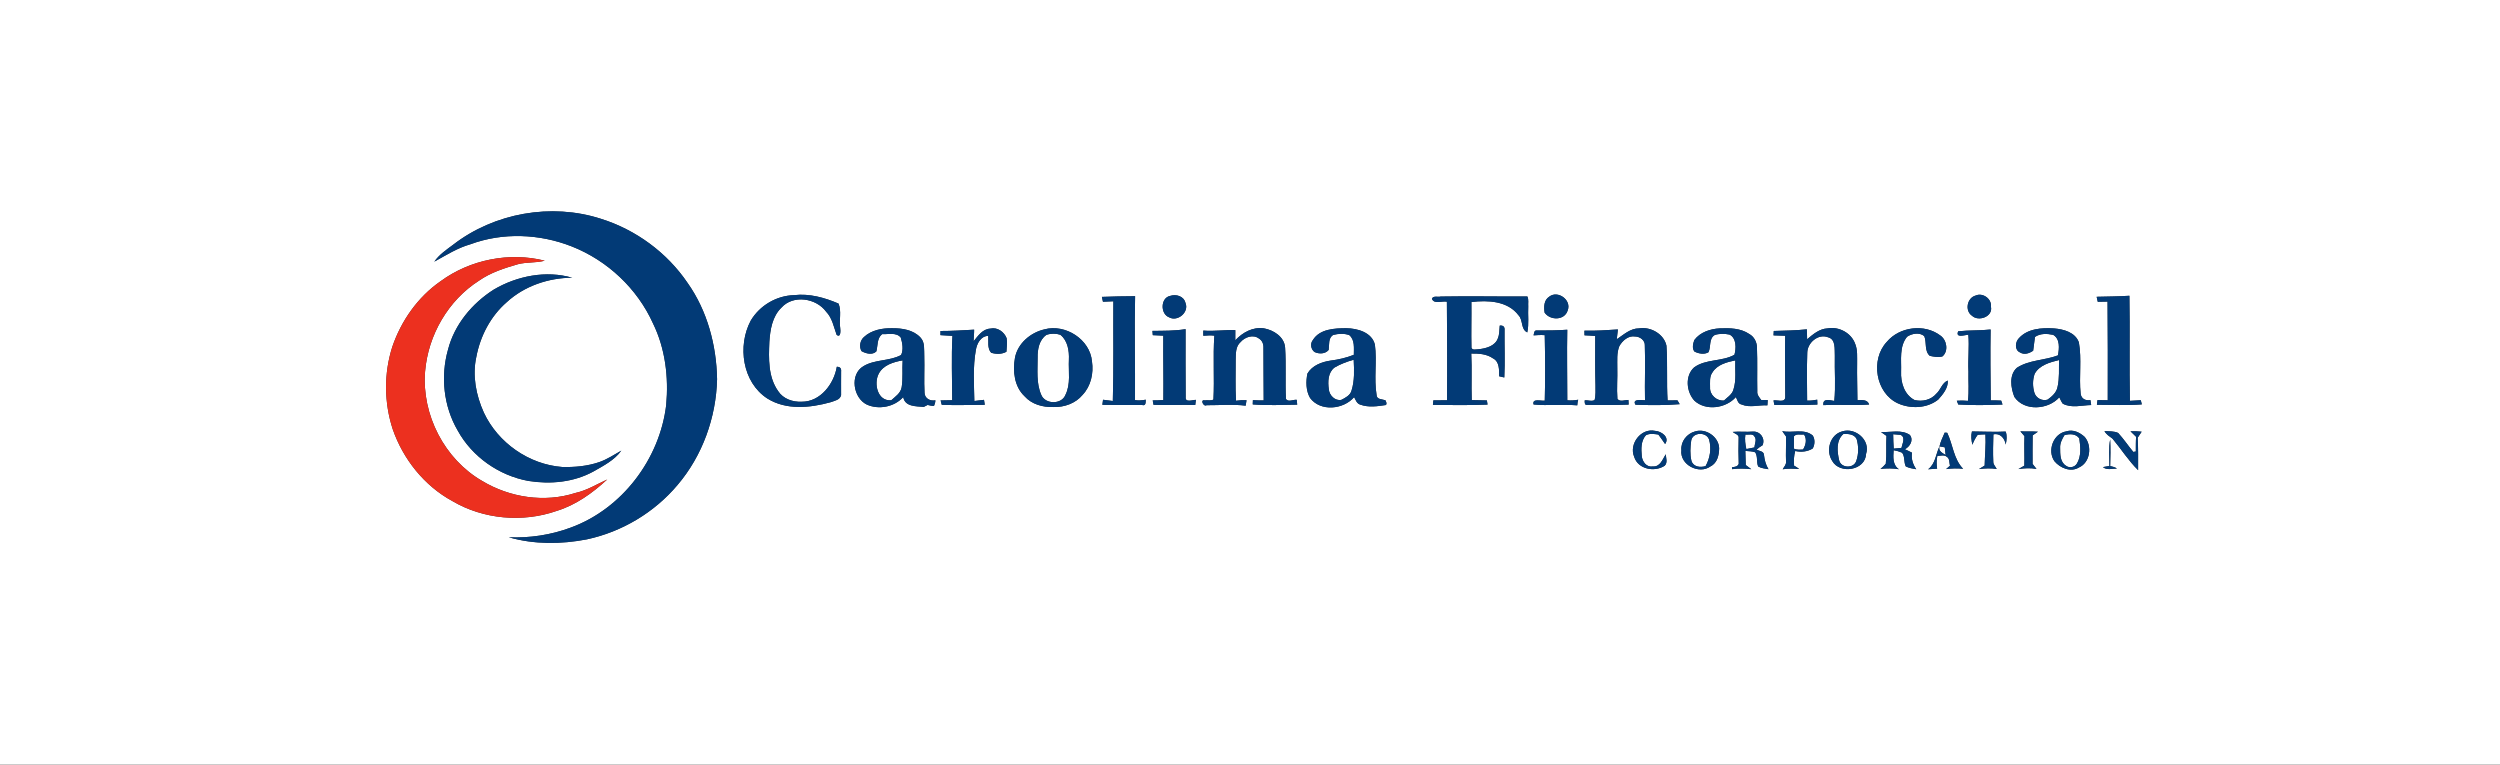 <?xml version="1.0" encoding="UTF-8" ?>
<!DOCTYPE svg PUBLIC "-//W3C//DTD SVG 1.1//EN" "http://www.w3.org/Graphics/SVG/1.1/DTD/svg11.dtd">
<svg width="1272pt" height="389pt" viewBox="0 0 1272 389" version="1.1" xmlns="http://www.w3.org/2000/svg">
<rect x="0" y="0" width="1272" height="389" fill="#333333" stroke="none"/>
<g id="#ffffffff">
<path fill="#ffffff" opacity="1.00" d=" M 0.00 0.00 L 1272.00 0.00 L 1272.00 389.00 L 0.00 389.00 L 0.00 0.00 M 230.55 124.53 C 227.11 127.09 223.45 129.56 220.96 133.14 C 226.93 129.87 232.73 126.15 239.34 124.28 C 255.86 118.16 274.54 118.95 290.85 125.36 C 309.03 132.50 324.29 146.83 332.31 164.67 C 338.54 177.46 340.24 192.02 338.96 206.08 C 335.67 233.57 316.51 258.93 290.34 268.46 C 280.34 272.19 269.52 273.82 258.87 273.36 C 271.71 277.06 285.52 276.96 298.56 274.43 C 316.48 270.61 333.03 260.69 344.81 246.65 C 357.44 231.77 364.37 212.37 364.85 192.93 C 364.54 175.67 359.90 158.19 349.86 143.98 C 339.39 128.52 323.52 116.88 305.72 111.31 C 280.52 103.18 251.48 108.33 230.55 124.53 M 224.13 143.12 C 212.58 151.14 204.12 163.21 199.60 176.46 C 195.26 190.00 195.40 204.85 199.81 218.35 C 205.11 233.64 215.83 247.12 230.11 254.91 C 245.91 264.25 265.90 265.99 283.18 259.97 C 293.01 256.96 301.49 250.83 308.97 243.94 C 303.64 246.38 298.59 249.54 292.80 250.81 C 277.07 255.89 259.42 253.16 245.35 244.72 C 226.18 233.67 214.50 211.01 216.29 188.99 C 217.83 170.50 228.05 152.78 243.77 142.76 C 249.70 138.63 256.64 136.42 263.52 134.43 C 267.99 133.27 272.70 133.84 277.17 132.64 C 259.15 128.09 239.11 132.12 224.13 143.12 M 251.30 147.30 C 240.25 154.30 231.22 165.11 227.94 177.93 C 224.09 191.55 225.70 206.76 232.87 219.03 C 240.20 232.42 253.88 241.96 268.85 244.70 C 280.02 246.50 291.94 245.38 301.97 239.87 C 307.08 236.94 312.61 234.16 316.14 229.27 C 312.47 231.35 308.92 233.72 304.91 235.12 C 298.87 237.19 292.42 237.77 286.07 237.61 C 269.12 236.32 253.39 225.33 246.19 209.95 C 242.21 201.15 240.25 191.11 242.36 181.56 C 244.36 170.97 249.62 160.87 257.81 153.76 C 266.77 145.51 279.04 141.36 291.13 141.30 C 277.84 137.46 263.12 140.38 251.30 147.30 M 404.10 150.16 C 395.09 150.40 386.53 155.42 381.96 163.17 C 375.13 176.01 377.69 194.50 390.42 202.75 C 400.02 208.77 412.07 207.55 422.52 204.67 C 424.52 203.92 427.37 203.54 427.95 201.07 C 428.02 197.05 427.86 193.03 427.96 189.00 C 428.12 187.41 427.39 186.61 425.77 186.61 C 424.34 195.30 417.43 204.47 407.90 204.40 C 403.38 204.62 398.50 202.97 395.95 199.04 C 390.77 191.78 391.10 182.42 391.45 173.93 C 391.86 167.77 392.93 161.01 397.59 156.53 C 403.58 149.83 415.28 151.65 420.35 158.61 C 423.45 161.83 424.21 166.31 425.68 170.36 C 427.82 172.05 427.70 168.22 427.51 166.95 C 426.83 162.84 428.30 158.31 426.63 154.46 C 419.60 151.43 411.82 149.26 404.10 150.16 M 595.39 150.55 C 590.46 151.51 590.28 159.67 594.81 161.43 C 599.14 163.90 605.16 158.82 603.16 154.11 C 602.33 150.68 598.45 149.54 595.39 150.55 M 788.23 150.96 C 785.48 152.74 785.47 156.18 785.90 159.06 C 788.74 163.14 796.03 163.11 797.62 157.99 C 799.78 152.69 792.62 147.50 788.23 150.96 M 1005.30 150.35 C 1000.85 151.46 999.55 158.05 1003.34 160.64 C 1006.70 163.82 1014.17 161.09 1012.98 155.97 C 1013.45 152.06 1008.84 148.79 1005.30 150.35 M 560.65 151.06 C 560.78 151.67 561.04 152.90 561.18 153.52 C 562.94 153.45 564.70 153.37 566.48 153.29 C 566.36 170.20 566.70 187.14 566.20 204.03 C 564.53 203.80 562.88 203.58 561.22 203.39 C 561.13 204.03 560.97 205.32 560.89 205.97 C 567.63 206.13 574.38 206.04 581.12 206.07 C 583.14 206.66 582.87 204.61 582.95 203.36 C 581.14 203.69 579.31 203.88 577.49 203.58 C 577.62 185.95 577.14 168.33 577.54 150.70 C 571.90 150.77 566.27 150.80 560.65 151.06 M 728.57 152.03 C 729.71 154.97 733.74 152.98 736.17 153.50 C 736.28 170.22 736.41 186.93 736.24 203.65 C 733.92 203.68 731.61 203.68 729.30 203.70 C 729.25 204.27 729.13 205.42 729.07 206.00 C 738.33 206.13 747.60 206.22 756.86 205.86 C 756.78 205.32 756.61 204.26 756.53 203.73 C 753.95 203.69 751.38 203.59 748.82 203.57 C 748.55 195.68 748.98 187.77 748.58 179.88 C 752.40 179.84 756.40 180.05 759.65 182.34 C 762.97 184.01 762.75 188.27 762.78 191.45 C 763.43 191.61 764.74 191.91 765.39 192.06 C 765.81 184.07 765.43 176.06 765.51 168.06 C 765.69 166.28 764.87 165.48 763.06 165.66 C 762.83 167.80 762.98 170.06 762.14 172.09 C 760.75 176.13 755.92 177.34 752.13 177.71 C 750.98 177.70 749.23 178.37 748.68 176.94 C 748.49 169.19 748.75 161.43 748.65 153.68 C 756.95 152.64 767.16 153.10 772.63 160.43 C 775.05 162.90 773.67 167.50 777.07 169.12 C 778.03 164.79 777.32 160.34 777.57 155.96 C 777.43 154.27 777.90 152.41 777.12 150.85 C 762.43 150.93 747.74 150.61 733.05 150.88 C 731.65 151.26 729.16 150.31 728.57 152.03 M 1066.77 151.01 C 1066.91 151.64 1067.20 152.91 1067.35 153.55 C 1068.99 153.52 1070.64 153.48 1072.32 153.45 C 1072.46 170.18 1072.46 186.92 1072.42 203.65 C 1070.66 203.61 1068.93 203.58 1067.20 203.57 C 1067.13 204.16 1066.98 205.35 1066.91 205.95 C 1074.52 205.98 1082.16 206.34 1089.76 205.75 C 1089.63 205.22 1089.36 204.16 1089.23 203.63 C 1087.38 203.76 1085.52 203.87 1083.69 203.95 C 1083.34 186.13 1083.76 168.30 1083.44 150.48 C 1077.89 150.85 1072.32 150.86 1066.77 151.01 M 439.54 171.52 C 437.60 173.22 437.01 176.46 438.36 178.66 C 440.55 179.90 443.90 180.80 445.89 178.78 C 446.70 175.77 446.11 172.19 448.82 170.01 C 451.94 170.20 455.97 168.94 458.30 171.72 C 459.13 174.50 459.78 177.94 458.48 180.63 C 452.53 183.85 445.14 182.77 439.31 186.32 C 432.20 190.49 434.07 202.47 441.05 205.85 C 447.15 208.60 455.06 207.04 459.57 202.03 C 460.43 207.00 466.14 206.68 470.01 207.03 C 470.50 206.78 471.48 206.28 471.97 206.03 C 473.04 206.21 474.12 206.65 475.24 206.48 C 475.65 205.60 475.89 204.66 475.93 203.67 C 473.34 204.18 470.59 202.83 470.41 199.97 C 470.07 193.67 470.47 187.34 470.27 181.03 C 470.10 177.89 470.72 174.23 468.33 171.73 C 464.75 167.85 459.05 166.97 454.01 167.00 C 448.91 166.89 443.37 167.92 439.54 171.52 M 495.35 173.66 C 495.40 171.68 495.67 169.71 495.64 167.73 C 489.94 168.06 484.24 168.43 478.53 168.41 C 478.52 168.94 478.50 169.99 478.49 170.52 C 480.52 170.68 482.56 170.77 484.60 170.89 C 484.02 181.79 484.45 192.71 484.48 203.62 C 482.51 203.69 480.55 203.70 478.59 203.74 C 478.74 204.29 479.03 205.40 479.17 205.96 C 486.45 206.28 493.76 205.97 501.05 205.97 C 500.95 205.33 500.76 204.07 500.66 203.44 C 499.02 203.63 497.38 203.84 495.75 204.03 C 495.60 195.40 494.96 186.65 496.51 178.11 C 497.04 174.81 499.00 170.96 502.82 170.89 C 503.03 173.71 502.23 177.22 504.31 179.48 C 506.82 180.25 509.73 180.30 512.07 178.97 C 512.14 176.68 512.60 174.35 512.17 172.08 C 510.93 168.87 507.47 166.35 503.92 167.19 C 499.92 167.37 497.62 170.93 495.35 173.66 M 531.44 167.57 C 524.34 169.21 517.80 174.69 516.41 182.07 C 515.21 188.78 516.06 196.69 521.30 201.61 C 524.93 205.73 530.60 207.27 535.94 207.10 C 541.48 207.27 547.24 205.25 550.83 200.90 C 555.05 196.43 556.50 189.88 555.60 183.91 C 554.64 172.73 542.09 164.69 531.44 167.57 M 612.23 168.19 C 612.23 168.85 612.24 170.17 612.24 170.83 C 614.10 170.68 615.98 170.55 617.86 170.77 C 617.11 181.58 617.95 192.44 617.40 203.26 C 616.13 204.08 614.42 203.43 613.00 203.72 C 610.50 203.07 612.29 207.16 613.92 206.17 C 620.53 206.22 627.23 205.57 633.80 206.41 C 633.91 205.72 634.12 204.32 634.23 203.63 C 632.44 203.54 630.65 203.62 628.89 203.90 C 628.45 196.94 628.76 189.97 628.71 183.01 C 628.80 179.92 628.63 176.29 631.18 174.06 C 633.40 171.48 637.62 169.99 640.56 172.25 C 642.20 173.19 642.93 175.08 642.84 176.91 C 642.93 185.85 642.84 194.79 642.96 203.73 C 641.12 203.75 639.29 203.70 637.47 203.60 C 637.45 204.14 637.41 205.23 637.39 205.77 C 644.90 206.35 652.47 206.01 660.01 205.89 C 659.95 205.27 659.84 204.03 659.79 203.41 C 658.02 203.21 655.46 204.78 654.29 203.01 C 653.85 194.33 654.43 185.61 653.87 176.93 C 653.52 171.39 648.01 167.93 643.03 167.05 C 637.42 166.26 632.24 169.15 628.52 173.14 C 628.52 171.41 628.52 169.69 628.53 167.96 C 623.10 167.77 617.68 168.67 612.23 168.19 M 667.99 173.02 C 666.49 174.85 666.98 177.72 668.83 179.10 C 671.16 180.19 674.26 180.15 676.02 178.04 C 676.40 175.49 675.70 171.85 678.40 170.40 C 680.99 169.73 683.93 169.58 686.50 170.50 C 689.42 172.90 688.82 177.14 688.83 180.52 C 685.05 182.04 681.09 182.95 677.06 183.46 C 672.54 184.12 667.64 185.93 665.22 190.07 C 664.39 194.15 664.43 198.76 666.55 202.46 C 671.81 209.56 683.54 208.40 688.98 202.05 C 689.77 203.50 690.33 205.34 692.10 205.87 C 696.25 207.40 700.86 206.73 705.12 206.08 C 705.83 205.28 705.20 204.43 704.89 203.65 C 703.24 203.08 700.42 203.33 700.40 200.95 C 699.02 192.50 700.66 183.87 699.56 175.41 C 698.05 169.09 690.68 167.08 684.98 166.99 C 679.03 167.01 671.47 167.36 667.99 173.02 M 806.16 168.24 C 806.17 168.83 806.19 170.02 806.20 170.61 C 808.01 170.68 809.83 170.77 811.65 170.95 C 811.64 179.31 811.54 187.66 811.78 196.02 C 811.73 198.51 812.01 201.08 811.33 203.52 C 809.93 204.44 807.89 203.48 806.30 203.70 C 806.27 204.80 806.15 206.34 807.83 206.00 C 814.76 206.12 821.72 206.14 828.66 205.86 C 828.63 205.27 828.57 204.09 828.54 203.50 C 826.71 203.43 824.28 204.71 822.94 202.94 C 822.53 197.66 823.05 192.35 822.88 187.06 C 822.92 183.41 822.52 179.56 823.92 176.10 C 825.51 173.33 828.43 170.67 831.87 171.20 C 834.39 171.23 837.09 173.12 836.88 175.87 C 837.24 185.13 836.75 194.40 836.98 203.66 C 835.23 203.55 830.28 202.84 832.13 205.93 C 839.54 206.17 847.18 206.28 854.63 205.64 C 854.24 204.99 853.85 204.34 853.48 203.69 C 851.80 203.68 850.13 203.71 848.47 203.73 C 847.90 194.46 848.54 185.15 847.89 175.89 C 846.63 169.94 839.81 166.10 833.97 167.07 C 829.46 167.08 826.12 170.29 822.61 172.62 C 822.80 170.95 822.99 169.29 823.18 167.62 C 817.51 168.01 811.84 168.39 806.16 168.24 M 862.07 173.02 C 861.42 174.85 860.80 177.20 862.15 178.88 C 864.28 179.94 867.12 180.50 869.26 179.22 C 870.68 176.39 869.33 172.34 872.45 170.45 C 874.85 169.67 877.51 169.73 879.98 170.23 C 883.59 172.04 883.38 177.28 882.48 180.51 C 876.10 184.06 867.97 182.55 861.97 186.93 C 857.20 191.25 858.02 199.39 862.12 203.87 C 867.96 209.23 878.13 207.78 883.22 202.03 C 883.97 203.40 884.25 205.47 886.10 205.80 C 890.32 207.60 894.86 205.96 899.25 206.24 C 899.29 205.57 899.38 204.22 899.42 203.55 C 898.60 203.54 896.94 203.52 896.12 203.51 C 895.13 202.21 893.91 200.85 894.11 199.08 C 893.96 191.68 894.23 184.28 893.94 176.89 C 893.94 174.11 892.52 171.31 890.05 169.96 C 885.67 166.97 880.12 166.86 875.02 167.07 C 870.21 167.33 865.04 169.00 862.07 173.02 M 919.46 172.62 C 919.41 170.93 919.37 169.24 919.34 167.56 C 913.74 168.16 908.11 168.23 902.49 168.40 C 902.46 168.96 902.40 170.08 902.37 170.64 C 904.33 170.72 906.31 170.75 908.30 170.83 C 908.08 181.23 908.37 191.63 908.34 202.02 C 908.30 205.12 904.22 203.41 902.37 203.71 C 902.47 204.29 902.66 205.44 902.76 206.01 C 910.06 206.04 917.39 206.20 924.69 205.84 C 924.67 205.22 924.62 203.97 924.60 203.35 C 922.90 203.70 921.18 203.89 919.47 203.84 C 919.43 195.72 919.25 187.58 919.54 179.47 C 919.57 174.43 925.08 169.64 930.07 171.59 C 934.16 172.58 933.36 177.70 933.55 180.91 C 933.37 188.60 934.05 196.33 933.29 204.00 C 931.11 203.67 927.25 202.43 927.75 206.13 C 935.50 205.74 943.27 206.36 951.02 205.82 C 950.15 203.16 947.28 203.56 945.06 203.59 C 945.04 197.39 944.80 191.19 944.91 185.00 C 944.86 181.68 945.21 178.21 943.95 175.06 C 942.03 169.45 935.63 166.00 929.87 167.08 C 925.71 167.27 922.48 170.09 919.46 172.62 M 960.02 173.93 C 951.57 182.90 954.26 200.01 965.69 205.24 C 972.13 208.14 980.53 207.82 986.17 203.30 C 988.57 200.64 991.25 197.41 991.05 193.62 C 988.10 194.74 987.48 198.28 985.26 200.25 C 982.57 203.47 978.06 204.52 974.09 203.52 C 968.87 200.79 967.03 194.58 967.28 189.05 C 967.48 183.13 966.26 176.28 970.32 171.33 C 972.73 169.66 976.68 168.98 979.06 171.01 C 980.40 174.20 979.01 178.54 981.88 181.05 C 983.95 181.49 986.20 181.95 988.30 181.35 C 991.54 178.65 990.55 172.93 987.20 170.68 C 979.13 164.60 966.48 166.22 960.02 173.93 M 1027.11 172.20 C 1025.32 174.10 1024.98 178.07 1027.73 179.28 C 1029.92 180.70 1032.52 179.80 1034.48 178.43 C 1034.75 176.09 1035.07 173.76 1035.39 171.43 C 1038.09 169.56 1041.57 169.71 1044.66 170.37 C 1048.24 172.41 1047.74 177.35 1047.09 180.81 C 1040.26 183.42 1032.45 183.06 1026.21 187.12 C 1022.09 190.76 1023.10 197.42 1024.93 201.98 C 1030.00 209.40 1042.12 208.50 1047.78 202.15 C 1048.33 203.24 1048.80 204.38 1049.53 205.38 C 1054.06 207.81 1059.17 206.18 1063.99 206.08 C 1063.89 205.45 1063.70 204.20 1063.61 203.57 C 1061.09 203.96 1058.95 202.94 1058.63 200.26 C 1057.75 191.62 1059.27 182.80 1057.74 174.22 C 1055.91 169.07 1049.97 167.50 1045.08 167.10 C 1038.84 166.69 1031.53 167.17 1027.11 172.20 M 586.37 168.36 C 586.41 168.90 586.49 169.99 586.54 170.53 C 588.31 170.64 590.10 170.70 591.89 170.78 C 591.78 181.69 592.05 192.61 591.92 203.52 C 590.11 203.67 588.30 203.72 586.50 203.72 C 586.60 204.47 586.74 205.22 586.91 205.96 C 593.97 206.27 601.06 205.86 608.14 206.06 C 608.25 205.19 608.36 204.32 608.48 203.45 C 606.71 203.43 602.95 205.04 603.27 202.00 C 603.19 190.49 603.19 178.98 603.22 167.47 C 597.64 168.39 591.99 168.28 586.37 168.36 M 780.27 170.63 C 782.15 170.50 784.06 170.37 785.96 170.53 C 786.18 181.64 786.27 192.75 785.97 203.86 C 784.07 204.11 779.44 202.54 780.28 205.80 C 787.66 206.52 795.11 205.63 802.51 206.23 C 802.57 205.26 802.72 204.31 802.98 203.38 C 801.14 203.72 799.28 203.85 797.44 203.67 C 797.45 191.70 797.20 179.72 797.43 167.76 C 792.27 168.14 787.11 168.18 781.96 168.15 C 780.46 167.93 780.58 169.70 780.27 170.63 M 996.33 168.56 C 994.81 172.13 999.59 170.45 1001.49 170.28 C 1002.03 176.51 1001.23 182.76 1001.55 189.00 C 1001.42 193.98 1001.92 199.00 1001.28 203.96 C 999.39 203.78 997.50 203.76 995.62 203.89 C 995.81 204.37 996.18 205.33 996.37 205.81 C 1003.85 206.28 1011.39 206.12 1018.89 205.83 C 1018.71 205.33 1018.36 204.32 1018.19 203.82 C 1016.42 203.73 1014.64 203.71 1012.90 203.71 C 1012.78 191.69 1012.61 179.67 1012.83 167.65 C 1007.34 168.26 1001.78 167.96 996.33 168.56 M 831.47 232.43 C 833.44 238.78 841.83 240.35 846.99 236.96 C 848.59 235.36 847.67 233.06 847.53 231.12 C 845.92 233.70 844.70 237.65 840.93 237.32 C 837.75 237.91 835.58 234.83 835.33 232.03 C 835.00 228.44 834.86 224.31 837.43 221.45 C 839.40 220.39 841.67 220.81 843.78 221.10 C 844.96 222.67 846.10 224.29 847.20 225.92 C 849.72 222.46 845.24 219.35 842.05 219.21 C 834.96 217.70 828.70 225.89 831.47 232.43 M 862.37 219.54 C 858.25 220.67 855.07 224.71 855.49 229.06 C 854.61 236.51 864.52 241.57 870.33 237.27 C 873.77 235.60 874.67 231.49 874.70 228.00 C 874.46 222.18 867.90 217.74 862.37 219.54 M 881.64 219.75 C 882.63 220.76 884.94 221.08 884.62 222.92 C 884.51 227.27 884.49 231.63 884.66 235.98 C 884.18 237.48 882.49 237.56 881.21 237.77 C 881.24 238.00 881.29 238.47 881.32 238.71 C 884.55 238.28 887.81 238.35 891.05 238.72 C 890.12 238.00 889.18 237.29 888.24 236.61 C 888.14 234.22 888.07 231.83 888.03 229.43 C 889.70 229.57 891.42 229.56 893.05 230.12 C 894.45 232.29 893.60 235.07 894.56 237.35 C 896.15 238.25 898.01 238.42 899.80 238.74 C 898.39 236.47 897.78 233.92 897.49 231.31 C 897.31 229.47 894.94 229.54 893.74 228.74 C 894.68 227.92 895.70 227.18 896.79 226.54 C 898.26 223.10 895.68 219.43 891.96 219.58 C 888.51 219.89 885.06 219.44 881.64 219.75 M 937.40 219.47 C 931.01 221.11 928.80 229.39 932.27 234.59 C 936.17 241.42 949.15 239.34 949.45 230.95 C 951.78 223.98 944.03 217.39 937.40 219.47 M 957.07 219.83 C 957.98 220.48 958.91 221.13 959.84 221.78 C 959.56 226.50 959.99 231.26 959.49 235.96 C 958.67 236.93 957.79 237.83 956.78 238.59 C 959.89 238.22 963.05 238.23 966.16 238.74 C 962.88 236.54 963.27 232.51 963.47 229.06 C 964.95 229.31 966.39 229.73 967.78 230.33 C 969.32 232.30 968.57 235.12 969.66 237.30 C 971.30 238.17 973.18 238.41 974.99 238.76 C 973.28 236.24 972.32 233.42 972.83 230.34 C 971.62 229.70 970.41 229.11 969.17 228.58 C 971.77 227.24 973.78 223.98 971.73 221.30 C 967.43 218.38 961.91 220.05 957.07 219.83 M 1003.32 219.52 C 1002.75 221.76 1003.05 224.06 1003.55 226.29 C 1004.21 224.49 1005.11 222.76 1006.25 221.22 C 1007.55 221.10 1008.86 221.03 1010.19 221.01 C 1010.49 226.30 1009.89 231.60 1009.79 236.89 C 1008.82 237.48 1007.86 238.07 1006.91 238.66 C 1009.90 238.28 1012.93 238.15 1015.93 238.61 C 1015.32 237.44 1014.21 236.43 1014.19 235.05 C 1013.97 230.37 1014.11 225.69 1014.23 221.01 C 1017.66 220.20 1020.07 223.07 1020.50 226.20 C 1020.99 224.01 1021.27 221.74 1020.50 219.58 C 1014.76 219.90 1009.04 219.53 1003.32 219.52 M 1027.95 219.45 C 1028.65 220.26 1029.34 221.08 1030.05 221.90 C 1029.84 226.91 1030.12 231.91 1029.99 236.92 C 1028.96 237.49 1027.97 238.07 1026.97 238.66 C 1030.01 238.21 1033.12 238.01 1036.17 238.61 C 1035.48 237.76 1034.82 236.90 1034.17 236.04 C 1034.13 231.19 1034.16 226.35 1034.22 221.51 C 1034.88 221.04 1036.22 220.11 1036.89 219.65 C 1033.91 219.40 1030.92 219.67 1027.95 219.45 M 1051.41 219.46 C 1044.73 220.55 1041.54 229.26 1045.28 234.64 C 1048.16 238.11 1053.58 240.44 1057.76 237.85 C 1063.52 235.35 1064.58 226.86 1060.69 222.31 C 1058.20 220.03 1054.82 218.37 1051.41 219.46 M 1070.75 219.31 C 1071.64 221.07 1073.36 222.05 1074.88 223.22 C 1079.26 228.47 1082.98 234.43 1087.87 239.21 C 1087.85 233.71 1087.98 228.19 1087.65 222.71 C 1088.32 221.69 1089.00 220.67 1089.68 219.64 C 1087.78 219.41 1085.88 219.39 1083.99 219.44 C 1084.94 220.37 1085.89 221.30 1086.86 222.24 C 1086.65 224.73 1086.73 227.24 1086.70 229.74 C 1086.38 229.79 1085.74 229.89 1085.42 229.94 C 1082.79 226.77 1080.50 223.31 1077.71 220.28 C 1075.54 219.28 1073.06 219.52 1070.75 219.31 M 906.80 219.36 C 907.28 220.03 908.23 221.37 908.71 222.04 C 908.82 226.36 908.57 230.69 908.73 235.01 C 908.86 236.48 907.66 237.56 907.04 238.76 C 909.80 238.30 912.61 238.44 915.40 238.65 C 914.61 237.97 913.76 237.41 912.84 236.96 C 912.61 234.44 912.71 231.90 913.41 229.46 C 916.41 230.17 919.64 229.82 922.30 228.20 C 923.43 226.29 923.55 223.48 922.32 221.60 C 917.98 217.87 911.89 220.50 906.80 219.36 M 989.46 220.12 C 988.50 222.41 987.34 224.67 986.82 227.11 C 984.92 230.98 984.81 235.96 981.02 238.77 C 982.53 238.64 984.07 238.53 985.61 238.45 C 985.25 236.29 985.28 234.10 985.73 231.96 C 987.32 231.94 989.18 231.24 990.57 232.44 C 992.10 233.41 991.73 235.43 992.15 236.96 C 991.48 237.53 990.83 238.09 990.18 238.67 C 993.05 238.30 995.95 238.20 998.84 238.52 C 993.99 233.60 993.64 226.20 990.74 220.20 C 990.42 220.18 989.78 220.14 989.46 220.12 M 1073.26 237.08 C 1072.44 237.23 1070.80 237.52 1069.98 237.66 C 1071.94 239.33 1074.75 238.42 1077.10 238.40 C 1076.09 237.66 1074.81 237.41 1073.67 237.11 C 1073.83 232.59 1073.87 228.07 1073.66 223.56 C 1072.79 228.00 1073.29 232.59 1073.26 237.08 Z" />
<path fill="#ffffff" opacity="1.00" d=" M 532.42 170.39 C 534.65 169.60 537.23 169.59 539.49 170.32 C 543.26 173.30 544.06 178.50 543.85 183.04 C 543.56 189.00 544.89 195.45 542.06 200.99 C 540.14 205.87 531.86 205.81 529.83 200.99 C 527.18 195.03 527.96 188.34 527.94 182.00 C 527.85 177.83 528.72 172.89 532.42 170.39 Z" />
<path fill="#ffffff" opacity="1.00" d=" M 678.99 187.01 C 682.02 185.22 685.36 183.96 688.76 183.04 C 688.99 188.28 689.27 193.68 687.65 198.76 C 687.00 201.15 684.56 202.38 682.53 203.43 C 679.31 204.18 676.35 201.14 676.10 198.07 C 675.56 194.26 675.63 189.57 678.99 187.01 Z" />
<path fill="#ffffff" opacity="1.00" d=" M 447.08 190.17 C 449.39 185.71 454.67 184.15 459.26 183.36 C 458.97 187.93 459.51 192.54 458.76 197.08 C 458.23 200.05 455.57 201.76 453.49 203.64 C 446.48 204.34 444.47 195.16 447.08 190.17 Z" />
<path fill="#ffffff" opacity="1.00" d=" M 871.31 189.45 C 873.74 185.48 878.66 184.24 882.92 183.35 C 882.71 188.26 883.54 193.35 882.00 198.12 C 881.36 200.67 878.95 202.07 877.18 203.77 C 873.39 204.13 869.85 200.91 870.08 197.07 C 870.12 194.53 869.67 191.61 871.31 189.45 Z" />
<path fill="#ffffff" opacity="1.00" d=" M 1035.22 190.23 C 1037.60 185.76 1043.07 184.31 1047.64 183.18 C 1047.50 187.77 1047.92 192.45 1046.86 196.97 C 1046.30 199.79 1044.00 201.76 1041.79 203.35 C 1039.05 204.18 1035.96 202.59 1035.11 199.85 C 1034.17 196.75 1034.16 193.29 1035.22 190.23 Z" />
<path fill="#ffffff" opacity="1.00" d=" M 860.49 224.12 C 861.28 219.82 868.15 219.63 869.57 223.60 C 870.86 228.08 870.09 233.09 867.81 237.14 C 865.14 238.01 861.54 237.57 860.61 234.50 C 859.79 231.13 860.02 227.53 860.49 224.12 Z" />
<path fill="#ffffff" opacity="1.00" d=" M 888.04 221.10 C 889.61 221.35 891.91 220.37 892.77 222.25 C 893.94 223.81 892.71 225.88 892.68 227.65 C 891.29 227.92 889.91 228.19 888.54 228.47 C 888.00 226.05 887.68 223.57 888.04 221.10 Z" />
<path fill="#ffffff" opacity="1.00" d=" M 912.79 221.96 C 914.03 220.50 916.23 221.33 917.90 221.07 C 919.47 223.50 918.82 226.41 917.38 228.72 C 915.81 228.79 914.20 228.96 912.74 228.29 C 912.78 226.18 912.67 224.06 912.79 221.96 Z" />
<path fill="#ffffff" opacity="1.00" d=" M 935.78 234.29 C 934.76 229.87 934.07 224.15 937.91 220.83 C 940.36 220.68 943.34 220.85 944.64 223.33 C 945.71 226.93 945.73 231.03 944.46 234.58 C 943.15 238.45 936.79 238.27 935.78 234.29 Z" />
<path fill="#ffffff" opacity="1.00" d=" M 963.25 220.94 C 964.20 221.02 966.09 221.18 967.03 221.26 C 969.71 222.55 967.88 225.75 967.46 227.89 C 966.48 227.99 964.51 228.18 963.53 228.27 C 963.36 225.83 963.27 223.38 963.25 220.94 Z" />
<path fill="#ffffff" opacity="1.00" d=" M 1050.41 221.39 C 1053.06 220.68 1056.15 220.58 1057.94 223.03 C 1058.54 227.23 1059.04 231.90 1056.82 235.73 C 1055.76 237.71 1052.95 238.37 1051.19 236.97 C 1048.11 235.11 1048.22 231.06 1048.20 227.92 C 1048.06 225.51 1049.19 223.37 1050.41 221.39 Z" />
<path fill="#ffffff" opacity="1.00" d=" M 986.82 227.11 C 987.49 227.24 988.83 227.48 989.50 227.60 C 989.65 228.90 989.80 230.20 989.95 231.50 C 988.24 230.48 986.10 229.48 986.82 227.11 Z" />
</g>
<g id="#023a76ff">
<path fill="#023a76" opacity="1.00" d=" M 230.55 124.53 C 251.48 108.33 280.52 103.18 305.72 111.31 C 323.52 116.88 339.39 128.52 349.86 143.98 C 359.90 158.19 364.54 175.67 364.85 192.93 C 364.37 212.37 357.44 231.77 344.81 246.65 C 333.03 260.69 316.48 270.61 298.56 274.43 C 285.52 276.96 271.71 277.06 258.87 273.36 C 269.52 273.82 280.34 272.19 290.34 268.46 C 316.51 258.93 335.67 233.57 338.96 206.08 C 340.24 192.02 338.54 177.46 332.31 164.67 C 324.29 146.83 309.03 132.50 290.85 125.36 C 274.54 118.95 255.86 118.16 239.34 124.28 C 232.73 126.15 226.93 129.87 220.96 133.14 C 223.45 129.56 227.11 127.09 230.55 124.53 Z" />
<path fill="#023a76" opacity="1.00" d=" M 251.30 147.30 C 263.12 140.38 277.84 137.46 291.13 141.30 C 279.04 141.36 266.77 145.51 257.81 153.76 C 249.62 160.87 244.36 170.97 242.36 181.56 C 240.25 191.11 242.21 201.15 246.19 209.95 C 253.39 225.33 269.12 236.32 286.07 237.61 C 292.42 237.77 298.87 237.19 304.91 235.12 C 308.92 233.72 312.47 231.35 316.14 229.27 C 312.61 234.16 307.08 236.94 301.97 239.87 C 291.94 245.38 280.02 246.50 268.85 244.70 C 253.88 241.96 240.20 232.42 232.87 219.03 C 225.70 206.76 224.09 191.55 227.94 177.93 C 231.22 165.11 240.25 154.30 251.30 147.30 Z" />
<path fill="#023a76" opacity="1.00" d=" M 404.10 150.16 C 411.82 149.26 419.60 151.43 426.63 154.46 C 428.30 158.31 426.83 162.84 427.51 166.95 C 427.70 168.22 427.82 172.05 425.68 170.36 C 424.21 166.31 423.45 161.83 420.35 158.61 C 415.28 151.65 403.58 149.83 397.59 156.53 C 392.93 161.01 391.86 167.77 391.45 173.93 C 391.10 182.42 390.77 191.78 395.95 199.04 C 398.50 202.97 403.38 204.62 407.90 204.40 C 417.43 204.47 424.34 195.30 425.77 186.61 C 427.39 186.61 428.12 187.41 427.96 189.00 C 427.86 193.03 428.02 197.05 427.95 201.07 C 427.37 203.54 424.52 203.92 422.52 204.67 C 412.07 207.55 400.02 208.77 390.42 202.75 C 377.69 194.50 375.13 176.01 381.96 163.17 C 386.53 155.42 395.09 150.40 404.10 150.16 Z" />
<path fill="#023a76" opacity="1.00" d=" M 595.39 150.55 C 598.45 149.54 602.33 150.68 603.16 154.11 C 605.16 158.82 599.14 163.90 594.81 161.43 C 590.28 159.67 590.46 151.51 595.39 150.55 Z" />
<path fill="#023a76" opacity="1.00" d=" M 788.23 150.96 C 792.62 147.50 799.78 152.69 797.62 157.99 C 796.03 163.11 788.74 163.14 785.90 159.06 C 785.47 156.18 785.48 152.74 788.23 150.96 Z" />
<path fill="#023a76" opacity="1.00" d=" M 1005.30 150.35 C 1008.84 148.79 1013.45 152.06 1012.98 155.97 C 1014.17 161.09 1006.70 163.82 1003.34 160.64 C 999.55 158.05 1000.85 151.46 1005.30 150.35 Z" />
<path fill="#023a76" opacity="1.00" d=" M 560.65 151.06 C 566.27 150.80 571.90 150.77 577.54 150.70 C 577.14 168.33 577.62 185.95 577.49 203.58 C 579.31 203.88 581.14 203.69 582.95 203.36 C 582.87 204.61 583.14 206.66 581.12 206.07 C 574.38 206.04 567.63 206.13 560.89 205.97 C 560.97 205.32 561.13 204.03 561.22 203.39 C 562.88 203.58 564.53 203.80 566.20 204.03 C 566.70 187.14 566.36 170.20 566.48 153.29 C 564.70 153.37 562.94 153.45 561.18 153.52 C 561.04 152.90 560.78 151.67 560.65 151.06 Z" />
<path fill="#023a76" opacity="1.00" d=" M 728.57 152.03 C 729.16 150.31 731.65 151.26 733.05 150.88 C 747.74 150.61 762.43 150.93 777.12 150.85 C 777.90 152.41 777.43 154.27 777.57 155.96 C 777.32 160.34 778.03 164.79 777.07 169.12 C 773.67 167.50 775.05 162.90 772.63 160.43 C 767.16 153.10 756.95 152.64 748.65 153.68 C 748.75 161.43 748.49 169.19 748.68 176.94 C 749.23 178.37 750.98 177.70 752.13 177.71 C 755.92 177.34 760.75 176.13 762.14 172.09 C 762.98 170.06 762.83 167.80 763.06 165.66 C 764.87 165.48 765.69 166.28 765.51 168.06 C 765.43 176.06 765.81 184.07 765.39 192.06 C 764.74 191.91 763.43 191.61 762.78 191.45 C 762.75 188.27 762.97 184.01 759.65 182.34 C 756.40 180.05 752.40 179.84 748.58 179.88 C 748.98 187.77 748.55 195.68 748.82 203.57 C 751.38 203.59 753.95 203.69 756.53 203.73 C 756.61 204.26 756.78 205.32 756.86 205.86 C 747.60 206.22 738.33 206.13 729.07 206.00 C 729.13 205.42 729.25 204.27 729.30 203.70 C 731.61 203.68 733.92 203.68 736.24 203.65 C 736.41 186.93 736.28 170.22 736.17 153.50 C 733.74 152.98 729.71 154.97 728.57 152.03 Z" />
<path fill="#023a76" opacity="1.00" d=" M 1066.77 151.01 C 1072.32 150.86 1077.89 150.85 1083.44 150.48 C 1083.76 168.30 1083.34 186.13 1083.69 203.95 C 1085.52 203.87 1087.38 203.76 1089.23 203.63 C 1089.36 204.16 1089.63 205.22 1089.76 205.75 C 1082.16 206.34 1074.52 205.98 1066.91 205.95 C 1066.98 205.35 1067.13 204.16 1067.20 203.57 C 1068.93 203.58 1070.66 203.61 1072.42 203.65 C 1072.46 186.92 1072.46 170.18 1072.32 153.45 C 1070.64 153.48 1068.99 153.52 1067.35 153.55 C 1067.20 152.91 1066.91 151.64 1066.77 151.01 Z" />
<path fill="#023a76" opacity="1.00" d=" M 439.54 171.52 C 443.37 167.92 448.91 166.89 454.01 167.00 C 459.05 166.97 464.75 167.85 468.33 171.73 C 470.72 174.23 470.10 177.89 470.27 181.03 C 470.47 187.34 470.07 193.67 470.41 199.97 C 470.59 202.83 473.34 204.18 475.93 203.67 C 475.89 204.66 475.65 205.60 475.24 206.48 C 474.12 206.65 473.04 206.21 471.97 206.03 C 471.48 206.28 470.50 206.78 470.01 207.03 C 466.14 206.68 460.43 207.00 459.57 202.03 C 455.06 207.04 447.15 208.60 441.05 205.85 C 434.07 202.47 432.20 190.49 439.31 186.32 C 445.14 182.77 452.53 183.85 458.48 180.63 C 459.78 177.94 459.13 174.50 458.30 171.72 C 455.97 168.94 451.94 170.20 448.82 170.01 C 446.11 172.19 446.70 175.77 445.89 178.78 C 443.90 180.80 440.55 179.90 438.36 178.66 C 437.01 176.46 437.60 173.22 439.54 171.52 M 447.08 190.17 C 444.47 195.16 446.48 204.34 453.49 203.64 C 455.57 201.76 458.23 200.05 458.76 197.08 C 459.51 192.54 458.97 187.93 459.26 183.36 C 454.67 184.15 449.39 185.71 447.08 190.17 Z" />
<path fill="#023a76" opacity="1.00" d=" M 495.35 173.66 C 497.62 170.93 499.92 167.37 503.92 167.19 C 507.47 166.35 510.93 168.87 512.17 172.08 C 512.60 174.35 512.14 176.68 512.07 178.97 C 509.73 180.30 506.82 180.25 504.31 179.48 C 502.23 177.22 503.03 173.71 502.82 170.89 C 499.00 170.96 497.04 174.81 496.51 178.11 C 494.96 186.65 495.60 195.40 495.75 204.03 C 497.38 203.84 499.02 203.63 500.66 203.44 C 500.76 204.07 500.95 205.33 501.05 205.97 C 493.76 205.97 486.45 206.28 479.17 205.96 C 479.03 205.40 478.74 204.29 478.59 203.74 C 480.55 203.70 482.51 203.69 484.48 203.62 C 484.45 192.71 484.02 181.79 484.60 170.89 C 482.56 170.77 480.52 170.68 478.49 170.52 C 478.50 169.99 478.52 168.94 478.53 168.41 C 484.24 168.43 489.94 168.06 495.64 167.73 C 495.67 169.71 495.40 171.68 495.35 173.66 Z" />
<path fill="#023a76" opacity="1.00" d=" M 531.44 167.57 C 542.09 164.69 554.64 172.73 555.60 183.91 C 556.50 189.88 555.05 196.43 550.83 200.90 C 547.24 205.25 541.48 207.27 535.94 207.10 C 530.60 207.27 524.93 205.73 521.30 201.61 C 516.06 196.69 515.21 188.78 516.41 182.07 C 517.80 174.69 524.34 169.21 531.44 167.57 M 532.42 170.39 C 528.72 172.89 527.85 177.83 527.94 182.00 C 527.96 188.34 527.18 195.03 529.83 200.99 C 531.86 205.81 540.14 205.87 542.06 200.99 C 544.89 195.45 543.56 189.00 543.85 183.04 C 544.06 178.50 543.26 173.30 539.49 170.32 C 537.23 169.59 534.65 169.60 532.42 170.39 Z" />
<path fill="#023a76" opacity="1.00" d=" M 612.23 168.19 C 617.68 168.67 623.10 167.77 628.53 167.96 C 628.52 169.69 628.52 171.41 628.52 173.14 C 632.24 169.15 637.42 166.26 643.03 167.05 C 648.01 167.93 653.52 171.39 653.87 176.93 C 654.43 185.61 653.85 194.33 654.29 203.01 C 655.46 204.78 658.02 203.21 659.79 203.41 C 659.84 204.03 659.95 205.27 660.01 205.89 C 652.47 206.01 644.90 206.35 637.39 205.77 C 637.41 205.23 637.45 204.14 637.47 203.60 C 639.29 203.70 641.12 203.75 642.96 203.73 C 642.84 194.79 642.93 185.85 642.84 176.91 C 642.93 175.08 642.20 173.19 640.56 172.25 C 637.62 169.99 633.40 171.48 631.18 174.06 C 628.63 176.29 628.80 179.92 628.71 183.01 C 628.76 189.97 628.45 196.94 628.89 203.90 C 630.65 203.62 632.44 203.54 634.23 203.63 C 634.12 204.32 633.91 205.72 633.80 206.41 C 627.23 205.57 620.53 206.22 613.92 206.17 C 612.29 207.16 610.50 203.07 613.00 203.72 C 614.42 203.43 616.13 204.08 617.40 203.26 C 617.95 192.44 617.11 181.58 617.86 170.77 C 615.98 170.55 614.10 170.68 612.24 170.83 C 612.24 170.17 612.23 168.85 612.23 168.19 Z" />
<path fill="#023a76" opacity="1.00" d=" M 667.99 173.02 C 671.47 167.36 679.03 167.01 684.98 166.99 C 690.68 167.08 698.05 169.09 699.56 175.41 C 700.66 183.87 699.02 192.50 700.40 200.95 C 700.42 203.33 703.24 203.08 704.89 203.65 C 705.20 204.43 705.83 205.28 705.12 206.08 C 700.86 206.73 696.25 207.40 692.10 205.87 C 690.33 205.34 689.77 203.50 688.98 202.05 C 683.54 208.40 671.81 209.56 666.55 202.46 C 664.43 198.76 664.39 194.15 665.22 190.07 C 667.64 185.93 672.54 184.12 677.06 183.46 C 681.09 182.95 685.05 182.04 688.83 180.52 C 688.82 177.14 689.42 172.90 686.50 170.50 C 683.93 169.58 680.99 169.73 678.40 170.40 C 675.70 171.85 676.40 175.49 676.02 178.04 C 674.26 180.15 671.16 180.19 668.83 179.10 C 666.98 177.72 666.49 174.85 667.99 173.02 M 678.99 187.01 C 675.63 189.57 675.56 194.26 676.10 198.07 C 676.35 201.14 679.31 204.18 682.53 203.43 C 684.56 202.38 687.00 201.15 687.65 198.76 C 689.27 193.68 688.99 188.28 688.76 183.04 C 685.36 183.96 682.02 185.22 678.99 187.01 Z" />
<path fill="#023a76" opacity="1.00" d=" M 806.16 168.24 C 811.84 168.39 817.51 168.01 823.18 167.62 C 822.99 169.29 822.80 170.95 822.61 172.62 C 826.12 170.29 829.46 167.08 833.97 167.07 C 839.81 166.10 846.63 169.94 847.89 175.89 C 848.54 185.15 847.90 194.46 848.47 203.73 C 850.13 203.71 851.80 203.68 853.48 203.69 C 853.85 204.34 854.24 204.99 854.63 205.64 C 847.18 206.28 839.54 206.17 832.13 205.93 C 830.28 202.84 835.23 203.55 836.98 203.66 C 836.75 194.40 837.24 185.13 836.88 175.87 C 837.09 173.12 834.39 171.23 831.87 171.20 C 828.43 170.67 825.51 173.33 823.92 176.10 C 822.52 179.56 822.92 183.41 822.88 187.06 C 823.05 192.35 822.53 197.66 822.94 202.94 C 824.28 204.71 826.71 203.43 828.54 203.50 C 828.57 204.09 828.63 205.27 828.66 205.86 C 821.72 206.14 814.76 206.12 807.83 206.00 C 806.15 206.34 806.27 204.80 806.30 203.70 C 807.89 203.48 809.93 204.44 811.33 203.52 C 812.01 201.08 811.73 198.51 811.78 196.02 C 811.54 187.66 811.64 179.31 811.65 170.95 C 809.83 170.77 808.01 170.68 806.20 170.61 C 806.19 170.02 806.17 168.83 806.16 168.24 Z" />
<path fill="#023a76" opacity="1.00" d=" M 862.07 173.02 C 865.04 169.00 870.21 167.33 875.02 167.07 C 880.12 166.86 885.67 166.97 890.05 169.96 C 892.52 171.31 893.94 174.11 893.94 176.89 C 894.23 184.28 893.96 191.68 894.11 199.08 C 893.91 200.85 895.13 202.21 896.12 203.51 C 896.94 203.52 898.60 203.54 899.42 203.55 C 899.38 204.22 899.29 205.57 899.25 206.24 C 894.86 205.96 890.32 207.60 886.10 205.80 C 884.25 205.47 883.97 203.40 883.22 202.03 C 878.13 207.78 867.96 209.23 862.12 203.87 C 858.02 199.39 857.20 191.25 861.97 186.93 C 867.97 182.55 876.10 184.06 882.48 180.51 C 883.38 177.28 883.59 172.04 879.98 170.23 C 877.51 169.73 874.85 169.67 872.45 170.45 C 869.33 172.34 870.68 176.39 869.26 179.22 C 867.12 180.50 864.28 179.94 862.15 178.88 C 860.80 177.20 861.42 174.85 862.07 173.02 M 871.31 189.45 C 869.67 191.61 870.12 194.53 870.08 197.07 C 869.85 200.91 873.39 204.13 877.18 203.77 C 878.95 202.07 881.36 200.67 882.00 198.12 C 883.54 193.35 882.71 188.26 882.92 183.35 C 878.66 184.24 873.74 185.48 871.31 189.45 Z" />
<path fill="#023a76" opacity="1.00" d=" M 919.46 172.62 C 922.48 170.09 925.71 167.27 929.87 167.08 C 935.63 166.00 942.03 169.45 943.95 175.06 C 945.21 178.21 944.86 181.68 944.91 185.00 C 944.80 191.19 945.04 197.39 945.06 203.59 C 947.28 203.56 950.15 203.16 951.02 205.82 C 943.27 206.36 935.50 205.74 927.75 206.13 C 927.25 202.43 931.11 203.67 933.29 204.00 C 934.05 196.33 933.37 188.60 933.55 180.91 C 933.36 177.70 934.16 172.58 930.07 171.59 C 925.08 169.64 919.57 174.43 919.54 179.47 C 919.25 187.58 919.43 195.72 919.47 203.84 C 921.18 203.89 922.90 203.70 924.60 203.35 C 924.62 203.97 924.67 205.22 924.69 205.84 C 917.39 206.20 910.06 206.04 902.76 206.01 C 902.66 205.44 902.47 204.29 902.37 203.71 C 904.22 203.41 908.30 205.12 908.34 202.02 C 908.37 191.63 908.08 181.23 908.30 170.83 C 906.31 170.75 904.33 170.72 902.37 170.64 C 902.40 170.08 902.46 168.96 902.49 168.40 C 908.11 168.23 913.74 168.16 919.34 167.56 C 919.37 169.24 919.41 170.93 919.46 172.62 Z" />
<path fill="#023a76" opacity="1.00" d=" M 960.02 173.93 C 966.48 166.22 979.13 164.60 987.20 170.68 C 990.55 172.93 991.54 178.65 988.30 181.35 C 986.20 181.95 983.95 181.49 981.88 181.05 C 979.01 178.54 980.40 174.20 979.06 171.01 C 976.68 168.98 972.73 169.66 970.32 171.33 C 966.26 176.28 967.48 183.13 967.28 189.05 C 967.03 194.58 968.87 200.79 974.09 203.52 C 978.06 204.52 982.57 203.47 985.26 200.25 C 987.48 198.28 988.10 194.74 991.05 193.62 C 991.25 197.41 988.57 200.64 986.17 203.30 C 980.53 207.82 972.13 208.14 965.69 205.24 C 954.26 200.01 951.57 182.90 960.02 173.93 Z" />
<path fill="#023a76" opacity="1.00" d=" M 1027.11 172.20 C 1031.53 167.17 1038.84 166.69 1045.08 167.10 C 1049.97 167.50 1055.91 169.07 1057.74 174.22 C 1059.27 182.80 1057.75 191.62 1058.63 200.26 C 1058.95 202.94 1061.09 203.96 1063.61 203.57 C 1063.70 204.20 1063.89 205.45 1063.99 206.08 C 1059.17 206.18 1054.06 207.81 1049.53 205.38 C 1048.80 204.38 1048.33 203.24 1047.78 202.15 C 1042.12 208.50 1030.00 209.40 1024.93 201.98 C 1023.10 197.42 1022.09 190.76 1026.21 187.12 C 1032.45 183.06 1040.26 183.42 1047.09 180.81 C 1047.74 177.35 1048.24 172.41 1044.66 170.37 C 1041.57 169.71 1038.09 169.56 1035.39 171.43 C 1035.07 173.76 1034.75 176.09 1034.48 178.43 C 1032.52 179.80 1029.92 180.70 1027.73 179.28 C 1024.98 178.07 1025.32 174.10 1027.11 172.20 M 1035.22 190.23 C 1034.16 193.29 1034.17 196.75 1035.11 199.85 C 1035.96 202.59 1039.05 204.18 1041.79 203.35 C 1044.00 201.76 1046.30 199.79 1046.86 196.97 C 1047.92 192.45 1047.50 187.77 1047.64 183.18 C 1043.07 184.31 1037.60 185.76 1035.22 190.23 Z" />
<path fill="#023a76" opacity="1.00" d=" M 586.37 168.36 C 591.99 168.28 597.64 168.39 603.22 167.47 C 603.19 178.98 603.19 190.49 603.27 202.00 C 602.95 205.04 606.71 203.43 608.48 203.45 C 608.36 204.32 608.25 205.19 608.14 206.06 C 601.06 205.86 593.97 206.27 586.91 205.96 C 586.74 205.22 586.60 204.47 586.50 203.72 C 588.30 203.72 590.11 203.67 591.92 203.52 C 592.05 192.61 591.78 181.69 591.89 170.78 C 590.10 170.70 588.31 170.64 586.54 170.53 C 586.49 169.99 586.41 168.90 586.37 168.36 Z" />
<path fill="#023a76" opacity="1.00" d=" M 780.27 170.63 C 780.58 169.70 780.46 167.93 781.96 168.15 C 787.11 168.18 792.27 168.14 797.43 167.76 C 797.20 179.72 797.45 191.70 797.44 203.67 C 799.28 203.85 801.14 203.72 802.98 203.38 C 802.72 204.31 802.57 205.26 802.51 206.23 C 795.11 205.63 787.66 206.52 780.28 205.80 C 779.44 202.54 784.07 204.11 785.97 203.86 C 786.27 192.75 786.18 181.64 785.96 170.53 C 784.06 170.37 782.15 170.50 780.27 170.63 Z" />
<path fill="#023a76" opacity="1.00" d=" M 996.33 168.56 C 1001.78 167.96 1007.34 168.26 1012.83 167.65 C 1012.61 179.67 1012.78 191.69 1012.90 203.71 C 1014.64 203.71 1016.42 203.73 1018.19 203.82 C 1018.36 204.32 1018.71 205.33 1018.89 205.83 C 1011.39 206.12 1003.85 206.28 996.37 205.81 C 996.18 205.33 995.81 204.37 995.62 203.89 C 997.50 203.76 999.39 203.78 1001.28 203.96 C 1001.92 199.00 1001.42 193.98 1001.55 189.00 C 1001.23 182.76 1002.03 176.51 1001.49 170.28 C 999.59 170.45 994.81 172.13 996.33 168.56 Z" />
<path fill="#023a76" opacity="1.00" d=" M 831.47 232.43 C 828.70 225.89 834.96 217.70 842.05 219.21 C 845.24 219.35 849.72 222.46 847.20 225.92 C 846.10 224.29 844.96 222.67 843.78 221.10 C 841.67 220.81 839.40 220.39 837.43 221.45 C 834.86 224.31 835.00 228.44 835.33 232.03 C 835.58 234.83 837.75 237.91 840.93 237.32 C 844.70 237.65 845.92 233.70 847.53 231.12 C 847.67 233.06 848.59 235.36 846.99 236.96 C 841.83 240.35 833.44 238.78 831.47 232.43 Z" />
<path fill="#023a76" opacity="1.00" d=" M 862.37 219.54 C 867.90 217.74 874.46 222.18 874.70 228.00 C 874.67 231.49 873.77 235.60 870.33 237.27 C 864.52 241.57 854.61 236.51 855.49 229.06 C 855.07 224.71 858.25 220.67 862.37 219.54 M 860.49 224.12 C 860.02 227.53 859.79 231.13 860.61 234.50 C 861.54 237.57 865.14 238.01 867.81 237.14 C 870.09 233.09 870.86 228.08 869.57 223.60 C 868.15 219.63 861.28 219.82 860.49 224.12 Z" />
<path fill="#023a76" opacity="1.00" d=" M 881.64 219.75 C 885.06 219.44 888.51 219.89 891.96 219.58 C 895.68 219.43 898.26 223.10 896.79 226.54 C 895.70 227.18 894.68 227.92 893.74 228.74 C 894.94 229.54 897.31 229.47 897.49 231.31 C 897.78 233.92 898.39 236.47 899.80 238.74 C 898.01 238.42 896.15 238.25 894.56 237.35 C 893.60 235.07 894.45 232.29 893.05 230.12 C 891.42 229.56 889.70 229.57 888.03 229.43 C 888.07 231.83 888.14 234.22 888.24 236.61 C 889.18 237.29 890.12 238.00 891.05 238.72 C 887.81 238.35 884.55 238.28 881.32 238.71 C 881.29 238.47 881.24 238.00 881.21 237.77 C 882.49 237.56 884.18 237.48 884.66 235.98 C 884.49 231.63 884.51 227.27 884.62 222.92 C 884.94 221.08 882.63 220.76 881.64 219.75 M 888.04 221.10 C 887.68 223.57 888.00 226.05 888.54 228.47 C 889.91 228.19 891.29 227.92 892.68 227.65 C 892.71 225.88 893.94 223.81 892.77 222.25 C 891.91 220.37 889.61 221.35 888.04 221.10 Z" />
<path fill="#023a76" opacity="1.00" d=" M 937.40 219.47 C 944.03 217.39 951.78 223.98 949.45 230.95 C 949.15 239.34 936.17 241.42 932.27 234.59 C 928.80 229.39 931.01 221.11 937.40 219.47 M 935.78 234.29 C 936.79 238.27 943.15 238.45 944.46 234.58 C 945.73 231.03 945.71 226.93 944.64 223.33 C 943.34 220.85 940.36 220.68 937.91 220.83 C 934.07 224.15 934.76 229.87 935.78 234.29 Z" />
<path fill="#023a76" opacity="1.00" d=" M 957.07 219.83 C 961.91 220.05 967.43 218.38 971.73 221.30 C 973.78 223.98 971.77 227.24 969.17 228.58 C 970.41 229.11 971.62 229.70 972.83 230.34 C 972.32 233.42 973.28 236.24 974.99 238.76 C 973.18 238.41 971.30 238.17 969.66 237.30 C 968.57 235.12 969.32 232.30 967.78 230.33 C 966.39 229.73 964.95 229.31 963.47 229.06 C 963.27 232.51 962.88 236.54 966.16 238.74 C 963.05 238.23 959.89 238.22 956.78 238.59 C 957.79 237.83 958.67 236.93 959.49 235.96 C 959.99 231.26 959.56 226.50 959.84 221.78 C 958.91 221.13 957.98 220.48 957.07 219.83 M 963.25 220.94 C 963.27 223.38 963.36 225.83 963.53 228.27 C 964.51 228.18 966.48 227.99 967.46 227.89 C 967.88 225.75 969.71 222.55 967.03 221.26 C 966.09 221.18 964.20 221.02 963.25 220.94 Z" />
<path fill="#023a76" opacity="1.00" d=" M 1003.32 219.52 C 1009.04 219.53 1014.76 219.90 1020.50 219.58 C 1021.27 221.74 1020.99 224.01 1020.50 226.20 C 1020.07 223.07 1017.66 220.20 1014.23 221.01 C 1014.11 225.69 1013.97 230.37 1014.19 235.05 C 1014.21 236.43 1015.32 237.44 1015.93 238.61 C 1012.93 238.15 1009.90 238.28 1006.91 238.66 C 1007.86 238.07 1008.82 237.48 1009.79 236.89 C 1009.89 231.60 1010.49 226.30 1010.19 221.01 C 1008.86 221.03 1007.55 221.10 1006.25 221.22 C 1005.11 222.76 1004.21 224.49 1003.55 226.29 C 1003.05 224.06 1002.75 221.76 1003.32 219.52 Z" />
<path fill="#023a76" opacity="1.00" d=" M 1027.95 219.45 C 1030.92 219.67 1033.91 219.40 1036.89 219.65 C 1036.22 220.11 1034.88 221.04 1034.22 221.51 C 1034.16 226.35 1034.13 231.19 1034.17 236.04 C 1034.82 236.90 1035.48 237.76 1036.17 238.61 C 1033.12 238.01 1030.01 238.21 1026.97 238.66 C 1027.97 238.07 1028.96 237.49 1029.99 236.92 C 1030.12 231.91 1029.84 226.91 1030.05 221.90 C 1029.34 221.08 1028.65 220.26 1027.95 219.45 Z" />
<path fill="#023a76" opacity="1.00" d=" M 1051.41 219.46 C 1054.82 218.37 1058.20 220.03 1060.69 222.31 C 1064.58 226.86 1063.52 235.35 1057.76 237.85 C 1053.58 240.44 1048.16 238.11 1045.28 234.64 C 1041.54 229.26 1044.73 220.55 1051.41 219.46 M 1050.41 221.39 C 1049.19 223.37 1048.06 225.51 1048.20 227.92 C 1048.22 231.06 1048.11 235.11 1051.19 236.97 C 1052.95 238.37 1055.76 237.71 1056.82 235.73 C 1059.04 231.90 1058.54 227.23 1057.94 223.03 C 1056.15 220.58 1053.06 220.68 1050.41 221.39 Z" />
<path fill="#023a76" opacity="1.00" d=" M 1070.75 219.31 C 1073.06 219.52 1075.54 219.28 1077.71 220.28 C 1080.50 223.31 1082.79 226.77 1085.42 229.94 C 1085.74 229.89 1086.38 229.79 1086.70 229.74 C 1086.73 227.24 1086.65 224.73 1086.86 222.24 C 1085.89 221.30 1084.94 220.37 1083.99 219.44 C 1085.88 219.39 1087.78 219.41 1089.68 219.64 C 1089.00 220.67 1088.32 221.69 1087.65 222.71 C 1087.98 228.19 1087.85 233.71 1087.87 239.21 C 1082.98 234.43 1079.26 228.47 1074.88 223.22 C 1073.36 222.05 1071.64 221.07 1070.75 219.31 Z" />
<path fill="#023a76" opacity="1.00" d=" M 906.80 219.36 C 911.89 220.50 917.98 217.87 922.32 221.60 C 923.55 223.48 923.43 226.29 922.30 228.20 C 919.64 229.82 916.41 230.17 913.41 229.46 C 912.71 231.90 912.61 234.44 912.84 236.96 C 913.76 237.41 914.61 237.97 915.40 238.65 C 912.61 238.44 909.80 238.30 907.04 238.76 C 907.66 237.56 908.86 236.48 908.73 235.01 C 908.57 230.69 908.82 226.36 908.71 222.04 C 908.23 221.37 907.28 220.03 906.80 219.36 M 912.79 221.96 C 912.67 224.06 912.78 226.18 912.74 228.29 C 914.20 228.96 915.81 228.79 917.38 228.72 C 918.82 226.41 919.47 223.50 917.90 221.07 C 916.23 221.33 914.03 220.50 912.79 221.96 Z" />
<path fill="#023a76" opacity="1.00" d=" M 989.46 220.12 C 989.78 220.14 990.42 220.18 990.74 220.20 C 993.64 226.20 993.99 233.60 998.84 238.52 C 995.95 238.20 993.05 238.30 990.18 238.67 C 990.83 238.09 991.48 237.53 992.15 236.96 C 991.73 235.43 992.10 233.41 990.57 232.44 C 989.18 231.24 987.32 231.94 985.73 231.96 C 985.28 234.10 985.25 236.29 985.61 238.45 C 984.07 238.53 982.53 238.64 981.02 238.77 C 984.81 235.96 984.92 230.98 986.82 227.11 C 986.10 229.48 988.24 230.48 989.95 231.50 C 989.80 230.20 989.65 228.90 989.50 227.60 C 988.83 227.48 987.49 227.24 986.82 227.11 C 987.34 224.67 988.50 222.41 989.46 220.12 Z" />
<path fill="#023a76" opacity="1.00" d=" M 1073.26 237.08 C 1073.29 232.59 1072.79 228.00 1073.66 223.56 C 1073.87 228.07 1073.83 232.59 1073.67 237.11 C 1074.81 237.41 1076.09 237.66 1077.10 238.40 C 1074.75 238.42 1071.94 239.33 1069.98 237.66 C 1070.80 237.52 1072.44 237.23 1073.26 237.08 Z" />
</g>
<g id="#ec301fff">
<path fill="#ec301f" opacity="1.00" d=" M 224.13 143.12 C 239.11 132.12 259.15 128.09 277.17 132.64 C 272.70 133.84 267.99 133.27 263.52 134.43 C 256.64 136.42 249.70 138.63 243.77 142.76 C 228.05 152.78 217.83 170.50 216.29 188.99 C 214.50 211.01 226.18 233.67 245.35 244.72 C 259.42 253.16 277.07 255.89 292.80 250.81 C 298.59 249.54 303.64 246.38 308.97 243.94 C 301.49 250.83 293.01 256.96 283.18 259.97 C 265.90 265.99 245.91 264.25 230.11 254.91 C 215.83 247.12 205.11 233.64 199.81 218.35 C 195.40 204.85 195.26 190.00 199.60 176.46 C 204.12 163.21 212.58 151.14 224.13 143.12 Z" />
</g>
</svg>
